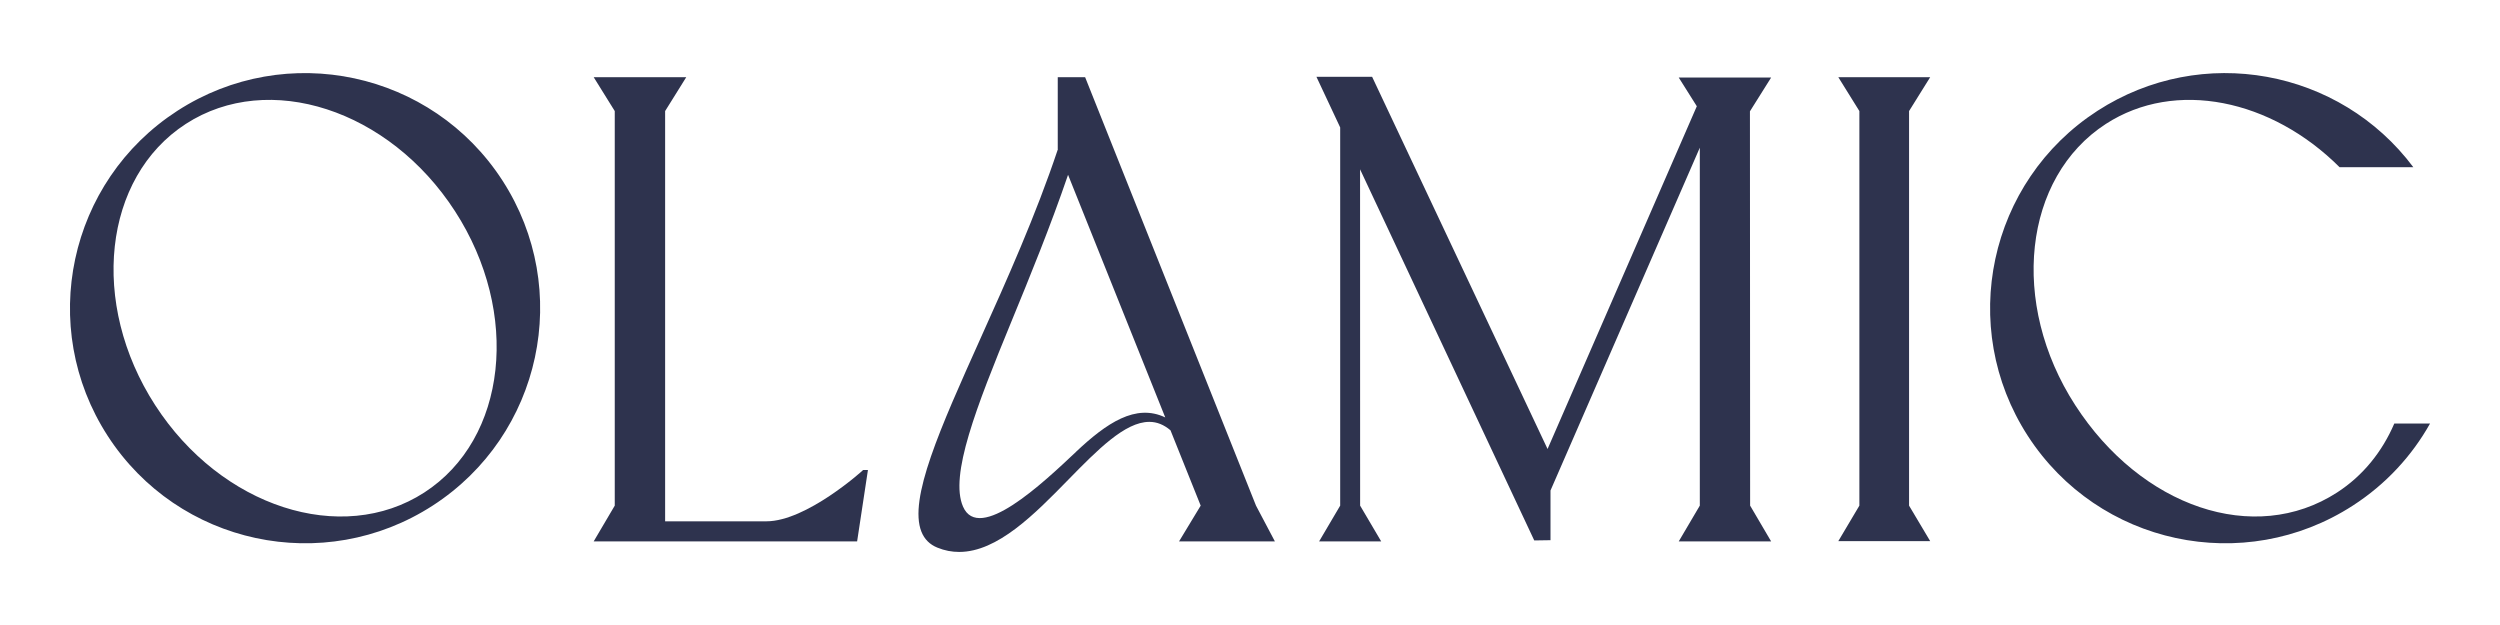 <svg viewBox="0 0 400 100" xmlns="http://www.w3.org/2000/svg" id="_图层_1"><defs><style>.cls-1{fill:#2e334e;stroke-width:0px;}</style></defs><polygon points="268.6 12.41 271.49 17 247.61 71.84 219.54 12.29 210.63 12.29 214.43 20.39 214.43 80.9 211.06 86.62 220.99 86.62 217.62 80.9 217.61 27.09 245.48 86.47 248.08 86.43 248.08 78.48 271.97 23.63 271.97 80.9 268.6 86.62 283.38 86.62 280.02 80.9 279.99 17.81 283.38 12.41 268.6 12.41" class="cls-1"></polygon><path d="M173.63,12.35h-4.39v11.48s.02.05.02.05c-3.53,10.57-8.19,20.96-12.38,30.27-6.45,14.36-11.54,25.7-9.45,30.93.48,1.2,1.34,2.05,2.55,2.54,1.17.48,2.33.69,3.49.69,6.14,0,12.09-6.07,17.43-11.53,4.67-4.77,9.09-9.28,12.98-9.28h.03c1.22,0,2.32.46,3.37,1.35l4.83,12.05-3.46,5.72h15.33l-3.02-5.72-27.34-68.55ZM172.15,72.31c-5.34,5.04-15.52,14.61-18.07,8.74-2.16-4.97,2.08-15.82,7.78-29.69,2.94-7.15,6.18-15.07,9.03-23.39l15.55,38.82c-4.73-2.27-9.39.89-14.3,5.52Z" class="cls-1"></path><path d="M122.64,83.41h-16.22V17.77l3.38-5.42h-14.81l3.37,5.42v63.13l-3.37,5.72h42.15l1.73-11.42h-.77c-.07.1-9.08,8.21-15.47,8.21Z" class="cls-1"></path><polygon points="308.83 12.35 294.13 12.35 297.5 17.77 297.5 80.9 294.13 86.58 308.83 86.58 305.45 80.9 305.45 17.77 308.83 12.35" class="cls-1"></polygon><path d="M28.38,17.73c-17.44,11.28-22.43,34.57-11.15,52.01,11.28,17.44,34.57,22.43,52.01,11.15,17.44-11.28,22.43-34.57,11.15-52.01-11.28-17.44-34.57-22.43-52.01-11.15ZM67.89,78.8c-13.25,8.57-32.53,2.32-43.06-13.97-10.54-16.29-8.34-36.44,4.91-45.01,13.25-8.57,32.53-2.31,43.06,13.97,10.54,16.29,8.34,36.44-4.91,45.01Z" class="cls-1"></path><path d="M383.09,67.76c-1.93,4.5-5,8.35-9.16,11.04-13.25,8.57-31.36,2.32-41.89-13.97-10.54-16.29-8.34-36.44,4.91-45.01,11.12-7.19,26.49-3.94,37.38,6.93h11.8c-11.75-15.7-33.82-19.83-50.53-9.02-17.44,11.28-22.43,34.57-11.15,52.01,11.28,17.44,34.57,22.43,52.01,11.15,5.31-3.43,9.46-7.98,12.35-13.13h-5.71Z" class="cls-1"></path></svg>